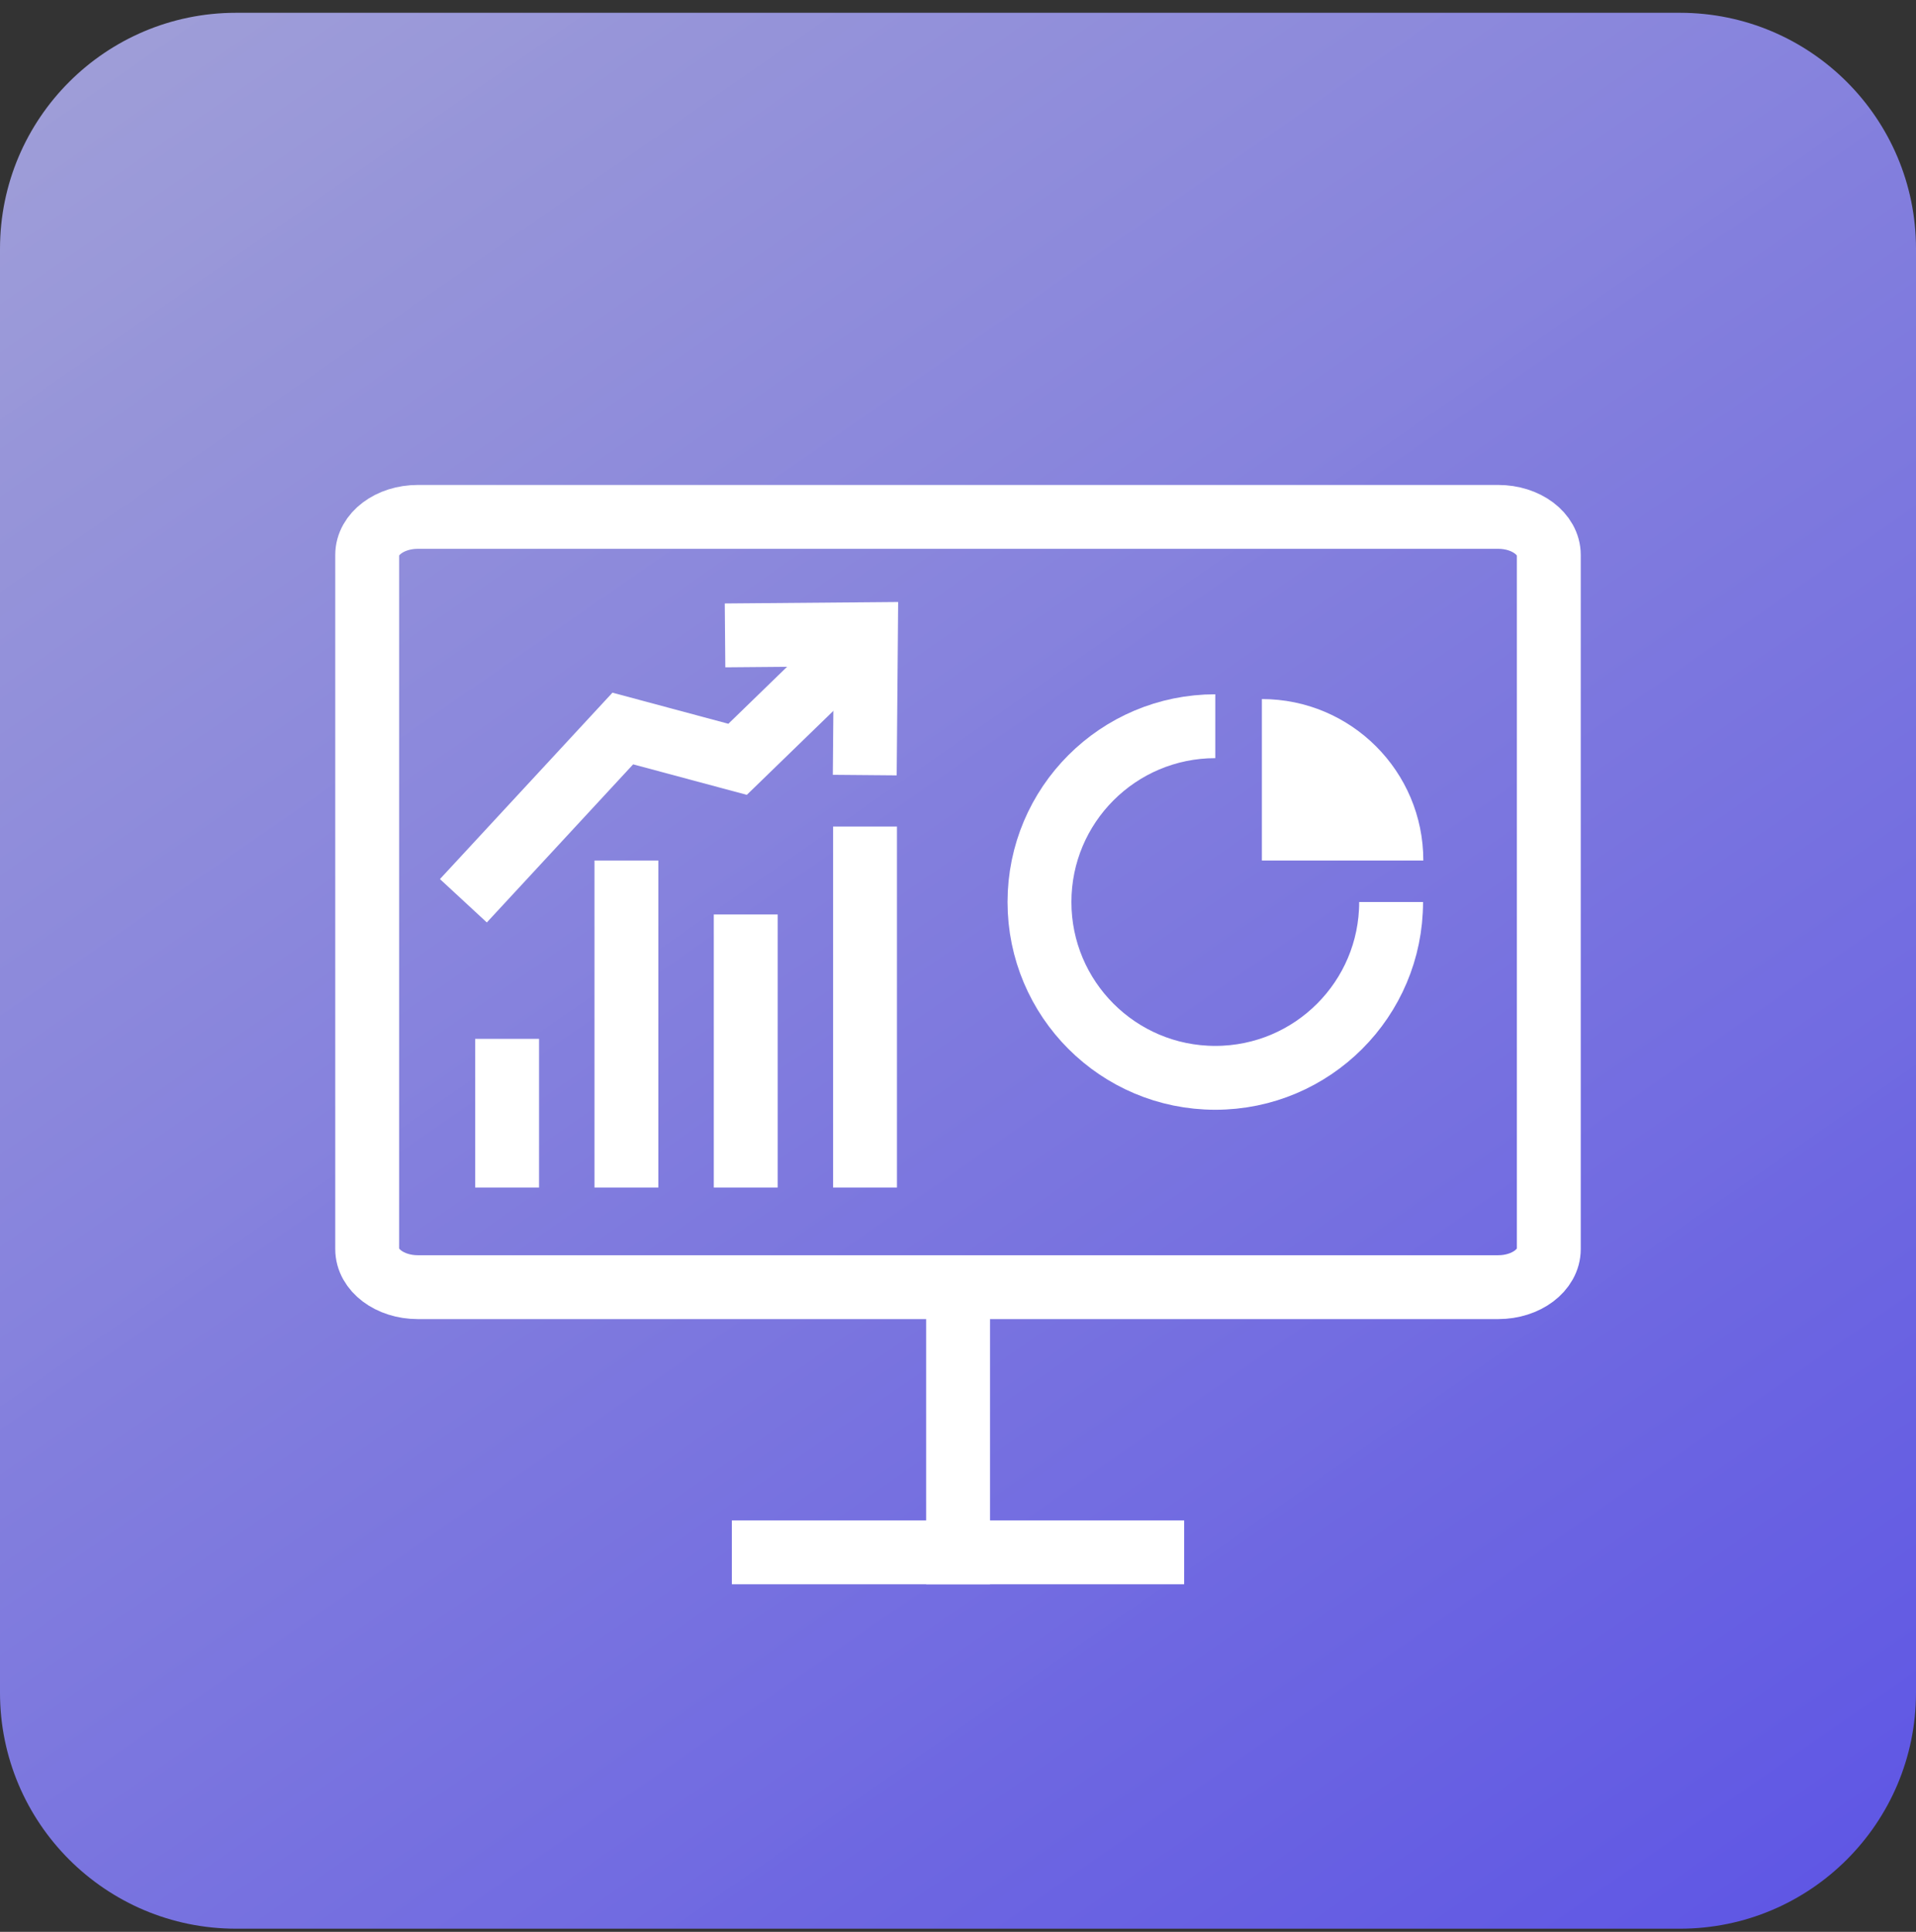 <svg xmlns="http://www.w3.org/2000/svg" width="120" height="121" viewBox="0 0 120 121" fill="none"><rect x="0" y="0" width="120" height="121" fill="#333333" stroke="none"/><path d="M0 15.586C0 7.421 6.62 0.801 14.786 0.801H105.214C113.38 0.801 120 7.421 120 15.586V106.015C120 114.181 113.38 120.801 105.214 120.801H14.786C6.62 120.801 0 114.181 0 106.015V15.586Z" fill="url(#paint0_linear_30_1799)"/><path d="M47.836 97.228H72.164" stroke="white" stroke-width="4" stroke-miterlimit="10" stroke-linecap="square"/><path d="M60.005 82.211L60.005 97.228" stroke="white" stroke-width="4" stroke-miterlimit="10" stroke-linecap="square"/><path d="M26.169 32.374H93.831C95.586 32.374 97.003 33.44 97.003 34.76V78.234C97.003 79.554 95.586 80.62 93.831 80.62H26.169C24.414 80.62 22.997 79.554 22.997 78.234V34.76C22.997 33.44 24.414 32.374 26.169 32.374Z" stroke="white" stroke-width="4" stroke-miterlimit="10" stroke-linecap="square"/><path d="M31.761 65.067V74.379" stroke="white" stroke-width="4" stroke-miterlimit="10"/><path d="M39.233 74.379L39.233 53.898" stroke="white" stroke-width="4" stroke-miterlimit="10"/><path d="M46.705 57.277L46.705 74.379" stroke="white" stroke-width="4" stroke-miterlimit="10"/><path d="M54.177 51.77L54.177 74.379" stroke="white" stroke-width="4" stroke-miterlimit="10"/><path d="M87.126 56.497C87.126 62.578 82.196 67.508 76.114 67.508C70.033 67.508 65.103 62.578 65.103 56.497C65.103 50.416 70.033 45.486 76.114 45.486" stroke="white" stroke-width="4" stroke-miterlimit="10"/><path d="M89.144 53.898C89.144 48.313 84.617 43.785 79.032 43.785L79.032 53.898L89.144 53.898Z" fill="white"/><path d="M53.085 40.872L46.195 47.559L39.006 45.629L29.022 56.418" stroke="white" stroke-width="4" stroke-miterlimit="10"/><path d="M47.41 39.78L54.235 39.722L54.177 46.547" stroke="white" stroke-width="4" stroke-miterlimit="10" stroke-linecap="square"/><defs><linearGradient id="paint0_linear_30_1799" x1="1.47001e-07" y1="-17.005" x2="103.373" y2="131.991" gradientUnits="userSpaceOnUse"><stop stop-color="#C2C2FF" stop-opacity="0.8"/><stop offset="1" stop-color="#6359FF" stop-opacity="0.87"/></linearGradient></defs></svg>
